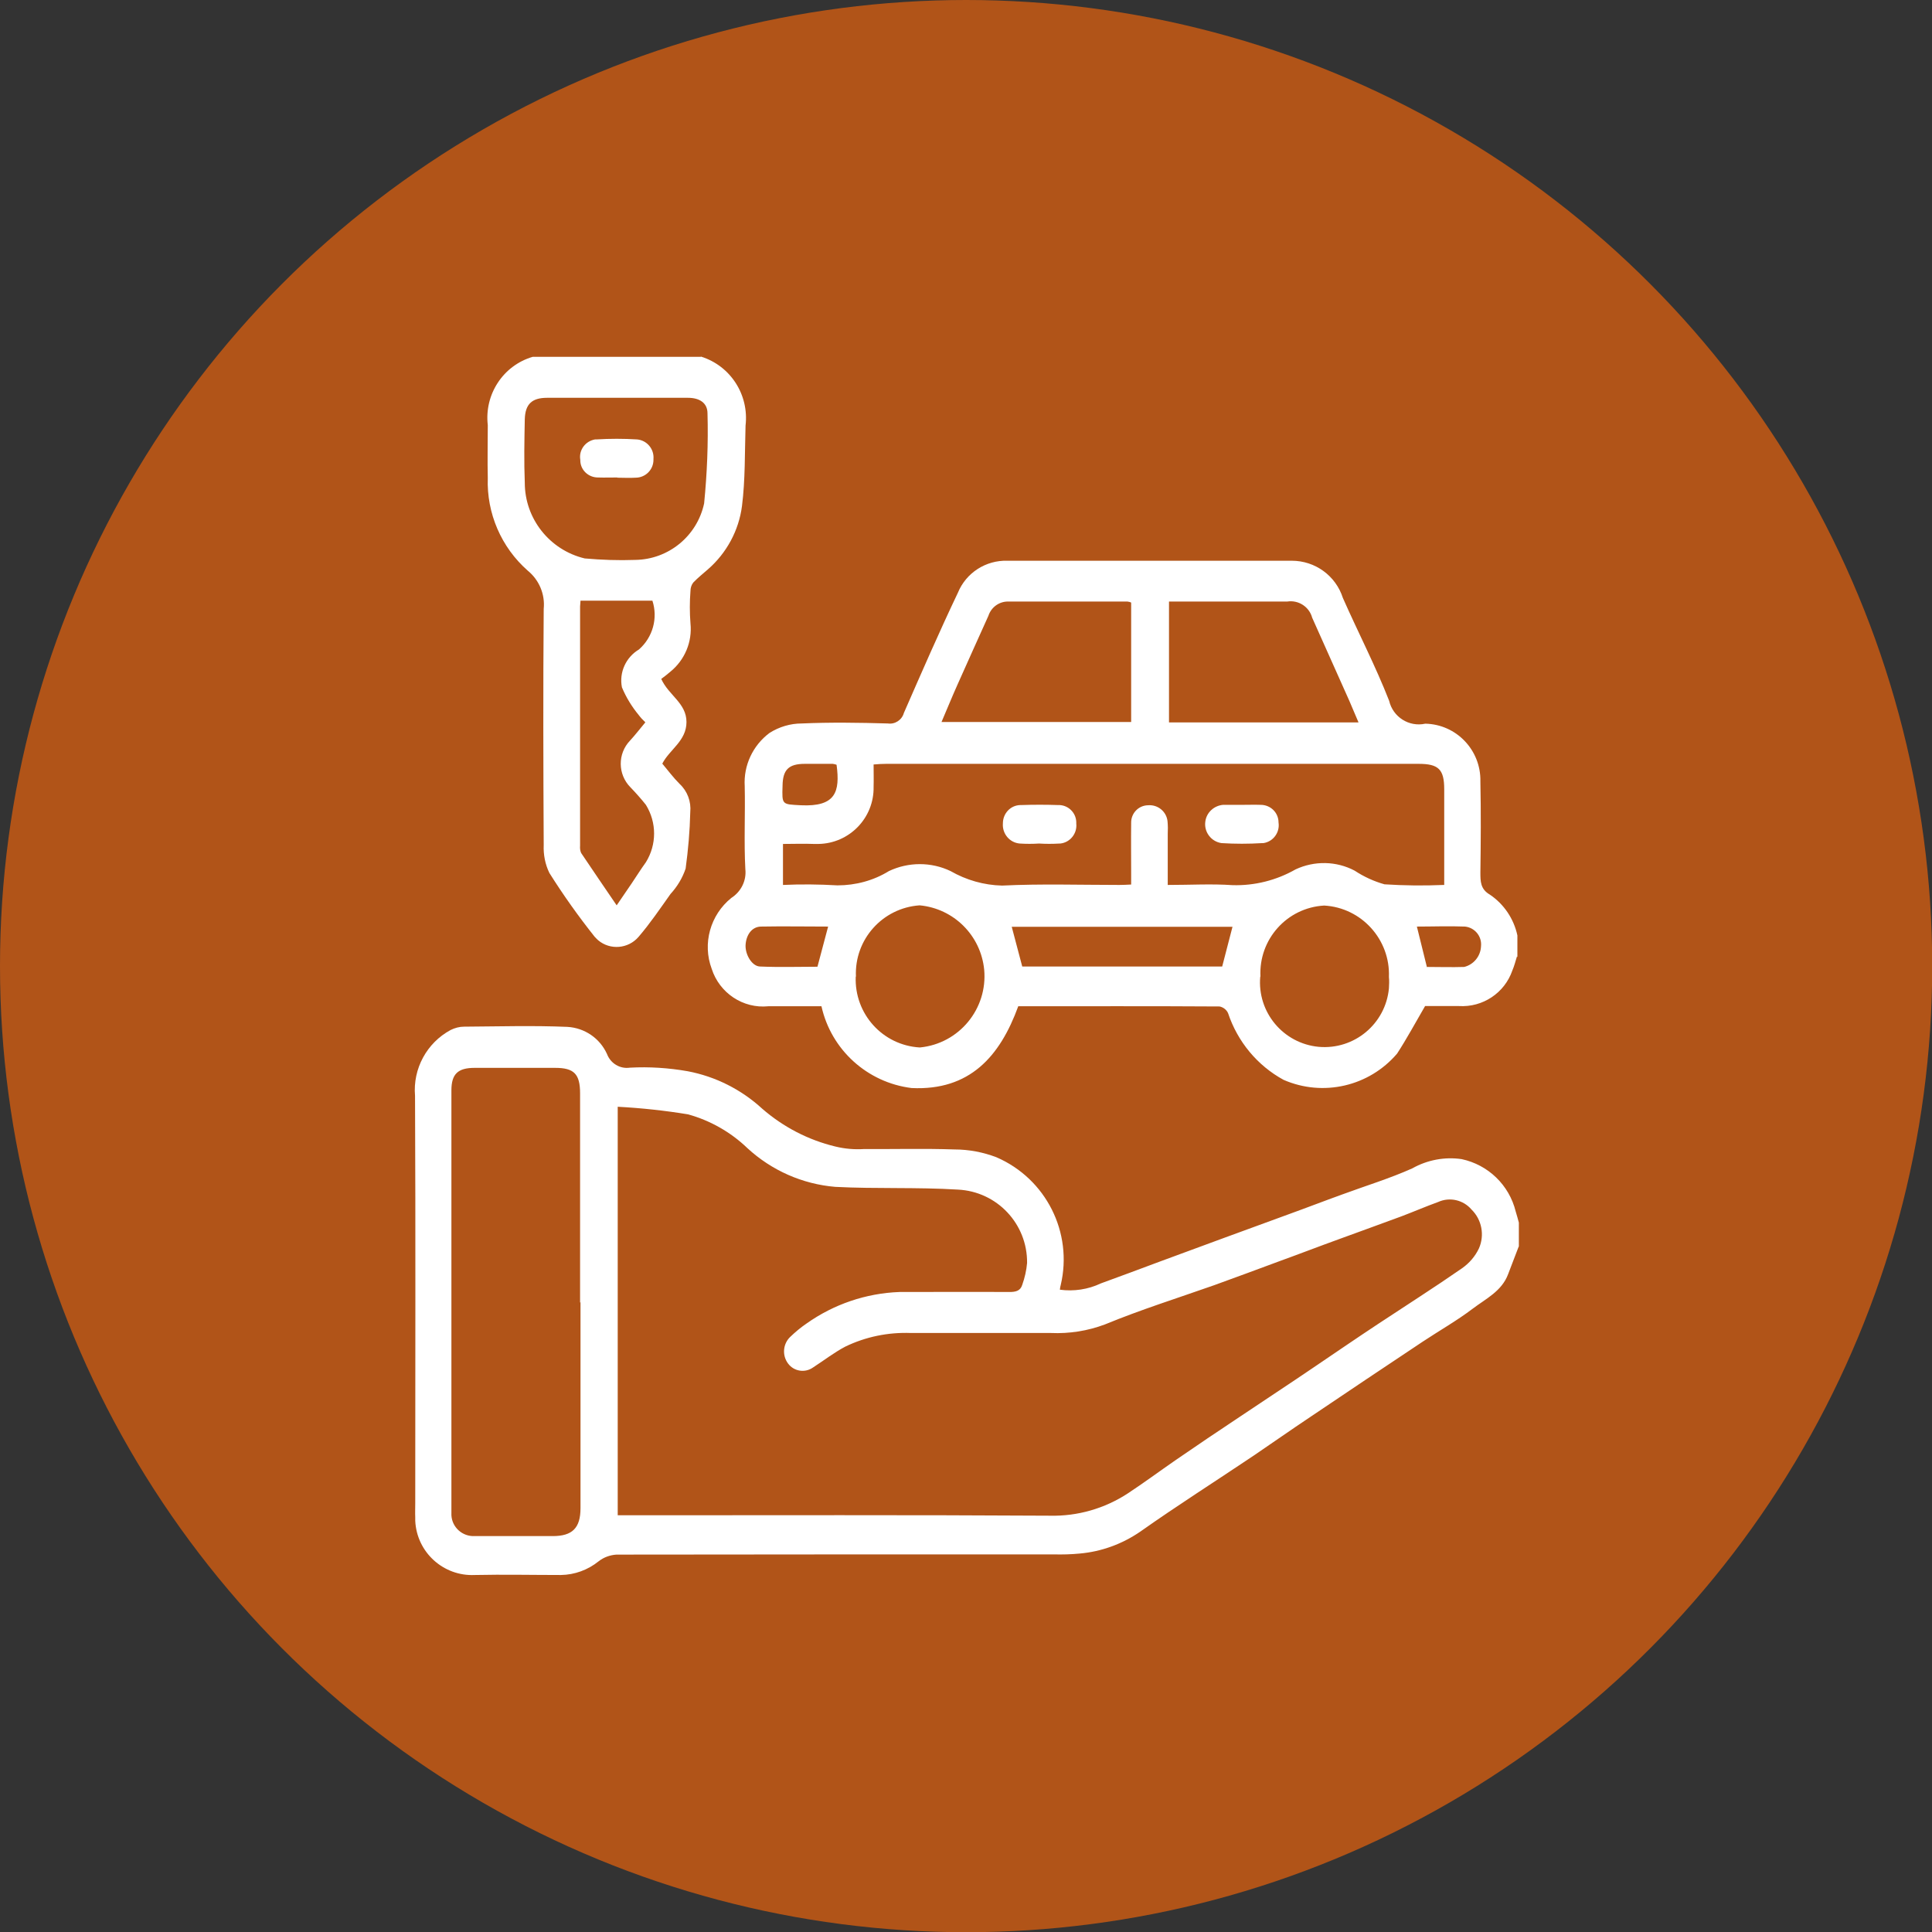 <svg xmlns="http://www.w3.org/2000/svg" id="Rental_Tenancy" data-name="Rental &amp;amp; Tenancy" viewBox="0 0 91.89 91.89"><rect x="0" y="0" width="91.89" height="91.89" fill="#333333" stroke="none"/><defs><style>      .cls-1 {        fill: #fff;      }      .cls-2 {        fill: #b15418;      }    </style></defs><circle class="cls-2" cx="45.95" cy="45.95" r="45.95"></circle><g><path class="cls-1" d="M39.78,36.37c-.06-.02-.11-.03-.17-.04-.44,0-.89,0-1.33,0-.77,0-1.05,.28-1.06,1.04-.03,.92-.03,.88,.87,.93,1.66,.08,1.87-.64,1.7-1.92m28.09,9.61c.57,0,1.17,.02,1.76,0,.45-.11,.78-.51,.8-.98,.05-.47-.29-.89-.76-.94-.76-.03-1.52,0-2.29,0l.48,1.94m-28.48-1.94c-1.06,0-2.13-.02-3.2,0-.44,.01-.71,.41-.73,.9-.01,.45,.31,.99,.69,1,.93,.04,1.86,.01,2.73,.01l.51-1.92m9.23,1.91h9.51l.49-1.89h-10.5c.17,.63,.33,1.24,.5,1.89m11.32,.48c-.15,1.69,1.09,3.18,2.78,3.34,1.69,.15,3.18-1.09,3.34-2.78,.01-.18,.02-.36,0-.54,.07-1.78-1.3-3.3-3.08-3.4-1.77,.1-3.12,1.61-3.03,3.38m-19.25,0c-.07,1.77,1.28,3.27,3.05,3.37,1.87-.18,3.23-1.84,3.06-3.7-.16-1.63-1.45-2.91-3.07-3.06-1.76,.12-3.11,1.62-3.03,3.39m23.9-12.1c-.16-.37-.29-.69-.43-1.01-.59-1.32-1.18-2.64-1.77-3.96-.14-.52-.65-.85-1.18-.77h-5.63v5.75h9.01Zm-10.81-5.69c-.06-.03-.12-.04-.18-.05h-5.68c-.43,0-.8,.28-.93,.68-.49,1.09-.98,2.17-1.46,3.25-.26,.58-.5,1.17-.77,1.8h9.02v-5.68Zm14.89,13.43v-4.55c0-.95-.27-1.21-1.22-1.21h-25.32c-.18,0-.36,.01-.6,.03,0,.39,.01,.72,0,1.06,.03,1.48-1.15,2.7-2.63,2.72-.07,0-.13,0-.2,0-.49-.02-.98,0-1.48,0v1.95c.86-.04,1.73-.03,2.59,.02,.87,0,1.72-.23,2.45-.68,.93-.44,2.01-.44,2.93,0,.75,.43,1.59,.67,2.45,.69,1.86-.09,3.72-.03,5.58-.03,.18,0,.36-.01,.56-.02v-.52c0-.8-.01-1.61,0-2.41-.01-.45,.34-.83,.8-.84h0c.47-.04,.88,.3,.93,.76,.02,.21,.02,.41,.01,.61v2.42c1.08,0,2.09-.06,3.09,.01,1.04,.03,2.08-.23,2.99-.75,.9-.42,1.94-.4,2.81,.06,.44,.29,.92,.51,1.42,.65,.94,.06,1.87,.07,2.81,.03m3.49,3.4c-.07,.23-.13,.46-.22,.67-.37,1.07-1.41,1.76-2.54,1.69-.58,0-1.16,0-1.61,0-.47,.81-.87,1.55-1.33,2.26-1.33,1.56-3.52,2.07-5.4,1.25-1.25-.68-2.19-1.82-2.64-3.17-.07-.16-.22-.28-.4-.32-3.19-.02-6.39-.01-9.58-.01-.87,2.39-2.31,4.02-5.07,3.89-2.11-.26-3.83-1.82-4.29-3.89h-2.53c-1.2,.12-2.32-.63-2.69-1.78-.45-1.2-.07-2.56,.93-3.37,.47-.3,.73-.83,.67-1.37-.07-1.31,0-2.63-.03-3.95-.06-.99,.39-1.94,1.18-2.53,.46-.29,.99-.45,1.53-.45,1.36-.06,2.73-.04,4.1,0,.34,.05,.67-.17,.76-.5,.84-1.92,1.67-3.83,2.57-5.72,.39-.95,1.33-1.55,2.35-1.52,4.51,0,9.02,0,13.53,0,1.11,0,2.09,.71,2.43,1.77,.72,1.63,1.55,3.23,2.2,4.89,.18,.77,.94,1.26,1.72,1.09,1.48,.03,2.65,1.26,2.62,2.74,0,0,0,.01,0,.02,.03,1.44,.02,2.87,0,4.31,0,.43,0,.8,.45,1.06,.67,.45,1.14,1.15,1.31,1.94v1.03Z"></path><path class="cls-1" d="M27.59,61.95v-9.95c0-.92-.29-1.21-1.18-1.21h-3.84c-.79,0-1.1,.29-1.1,1.07,0,6.7,0,13.4,0,20.1-.03,.58,.42,1.07,1,1.1,.04,0,.08,0,.13,0h3.69c.93,0,1.32-.38,1.32-1.33v-9.79m1.77-9.3v19.43h.68c6.63,0,13.25-.02,19.88,.02,1.31,.03,2.6-.34,3.7-1.06,.76-.5,1.49-1.04,2.24-1.56,1.03-.71,2.07-1.41,3.11-2.1,1.16-.78,2.34-1.55,3.5-2.34,1.02-.69,2.04-1.39,3.07-2.07,1.33-.88,2.67-1.73,3.98-2.64,.34-.24,.62-.56,.8-.94,.28-.63,.14-1.37-.35-1.85-.39-.46-1.04-.61-1.59-.36-.58,.21-1.16,.46-1.74,.68-1,.37-2,.73-3.01,1.1-.94,.34-1.87,.7-2.81,1.04-1.03,.38-2.07,.77-3.1,1.14-1.73,.61-3.48,1.16-5.18,1.86-.82,.31-1.7,.45-2.58,.41-2.22,0-4.44,0-6.66,0-1.08-.04-2.15,.18-3.12,.65-.53,.28-1.02,.66-1.53,.99-.38,.27-.91,.19-1.19-.19-.29-.39-.24-.93,.1-1.26,.24-.23,.5-.45,.78-.64,1.3-.92,2.83-1.44,4.42-1.5,1.74,0,3.48-.01,5.23,0,.28,0,.52-.04,.61-.34,.12-.34,.2-.69,.23-1.04,.02-1.86-1.43-3.4-3.29-3.49-1.94-.12-3.89-.03-5.83-.13-1.56-.13-3.03-.78-4.18-1.84-.79-.76-1.77-1.32-2.83-1.61-1.1-.18-2.21-.3-3.33-.36m42.83,6.68c-.16,.43-.33,.85-.49,1.28-.3,.81-1.06,1.17-1.68,1.64-.75,.57-1.58,1.04-2.38,1.57-1.79,1.19-3.58,2.39-5.36,3.59-.9,.6-1.78,1.22-2.68,1.83-1.8,1.21-3.63,2.37-5.4,3.62-.86,.59-1.85,.95-2.88,1.04-.41,.04-.82,.05-1.23,.04-6.93,0-13.87,0-20.8,.01-.31,.02-.61,.13-.85,.32-.51,.41-1.14,.64-1.79,.65-1.37,0-2.73-.03-4.1,0-1.49,.07-2.76-1.08-2.83-2.58,0-.05,0-.11,0-.16-.01-.22,0-.45,0-.66,0-6.46,.02-12.92-.01-19.39-.11-1.29,.56-2.52,1.69-3.13,.2-.1,.42-.16,.64-.16,1.64-.01,3.28-.06,4.92,.01,.82,.05,1.54,.54,1.88,1.29,.17,.45,.62,.72,1.09,.65,.92-.05,1.84,.01,2.75,.17,1.32,.25,2.55,.87,3.54,1.78,1,.87,2.19,1.49,3.48,1.8,.45,.11,.91,.15,1.37,.12,1.44,.01,2.87-.03,4.3,.02,.68,0,1.36,.13,1.99,.37,2.36,1.02,3.65,3.58,3.06,6.08-.02,.06-.03,.13-.04,.22,.66,.09,1.34-.01,1.95-.3,.94-.34,1.87-.69,2.81-1.04,2.03-.75,4.07-1.5,6.1-2.24,.86-.31,1.71-.64,2.57-.95,1.11-.41,2.26-.76,3.33-1.24,.71-.4,1.54-.56,2.35-.44,1.26,.27,2.26,1.23,2.57,2.49,.06,.18,.1,.36,.15,.53v1.13Z"></path><path class="cls-1" d="M30.69,34.35c-.11-.1-.22-.22-.31-.34-.33-.4-.6-.84-.8-1.32-.14-.71,.19-1.43,.81-1.8,.66-.58,.91-1.49,.64-2.32h-3.42c0,.1-.02,.19-.02,.27v11.38c-.01,.12,0,.24,.05,.35,.54,.81,1.1,1.62,1.69,2.49l.71-1.04c.23-.34,.44-.68,.68-1.01,.52-.84,.52-1.89,0-2.73-.23-.29-.48-.57-.74-.84-.6-.61-.61-1.59-.02-2.21,.25-.27,.48-.57,.73-.87m-1.29-15.44h-3.38c-.72,0-1.04,.3-1.06,1.02-.02,1.01-.04,2.02,0,3.02,0,1.71,1.18,3.2,2.85,3.6,.8,.07,1.6,.1,2.4,.07,1.59-.02,2.95-1.14,3.28-2.69,.14-1.42,.2-2.85,.16-4.28,0-.49-.37-.74-.93-.74-1.11,0-2.22,0-3.33,0m3.95-1.96c1.41,.44,2.29,1.82,2.12,3.28-.04,1.28-.01,2.57-.17,3.83-.15,1.16-.73,2.23-1.61,3-.24,.21-.49,.41-.71,.64-.09,.12-.13,.26-.13,.4-.04,.51-.04,1.03,0,1.54,.09,.88-.27,1.74-.96,2.3-.14,.12-.28,.23-.43,.34,.35,.78,1.2,1.15,1.2,2.05s-.8,1.3-1.15,1.98c.27,.32,.52,.66,.82,.96,.37,.34,.56,.84,.51,1.35-.02,.9-.1,1.79-.22,2.68-.15,.45-.4,.86-.72,1.21-.49,.69-.97,1.4-1.52,2.04-.49,.57-1.35,.64-1.92,.16-.06-.05-.11-.11-.17-.17-.77-.97-1.49-1.98-2.15-3.03-.2-.41-.29-.87-.27-1.33-.02-3.74-.03-7.49,0-11.23,.07-.7-.22-1.38-.76-1.82-1.26-1.11-1.96-2.73-1.9-4.41-.02-.84,0-1.67,0-2.51-.17-1.46,.73-2.84,2.14-3.25h7.99Z"></path><path class="cls-1" d="M59.09,38.28c.29,0,.58-.01,.87,0,.47,0,.85,.37,.85,.84h0c.07,.47-.25,.91-.72,.98-.02,0-.03,0-.05,0-.65,.04-1.3,.04-1.94,0-.5-.07-.85-.54-.77-1.04,.06-.42,.41-.74,.84-.78h.92"></path><path class="cls-1" d="M49.42,40.12c-.31,.02-.61,.02-.92,0-.48-.04-.84-.47-.8-.96,0-.47,.36-.86,.83-.87h.05c.58-.02,1.16-.02,1.74,0,.46-.02,.85,.34,.87,.8v.08c.05,.47-.29,.9-.76,.95-.01,0-.02,0-.04,0-.33,.02-.65,.02-.97,0"></path><path class="cls-1" d="M29.36,22.71c-.31,0-.61,.01-.92,0-.46,0-.84-.36-.84-.82v-.02c-.08-.46,.24-.89,.7-.97,.02,0,.04,0,.06,0,.65-.04,1.3-.04,1.94,0,.47,.04,.82,.46,.78,.93,0,.01,0,.03,0,.04,0,.47-.38,.85-.85,.85-.29,.02-.58,0-.87,0"></path></g></svg>